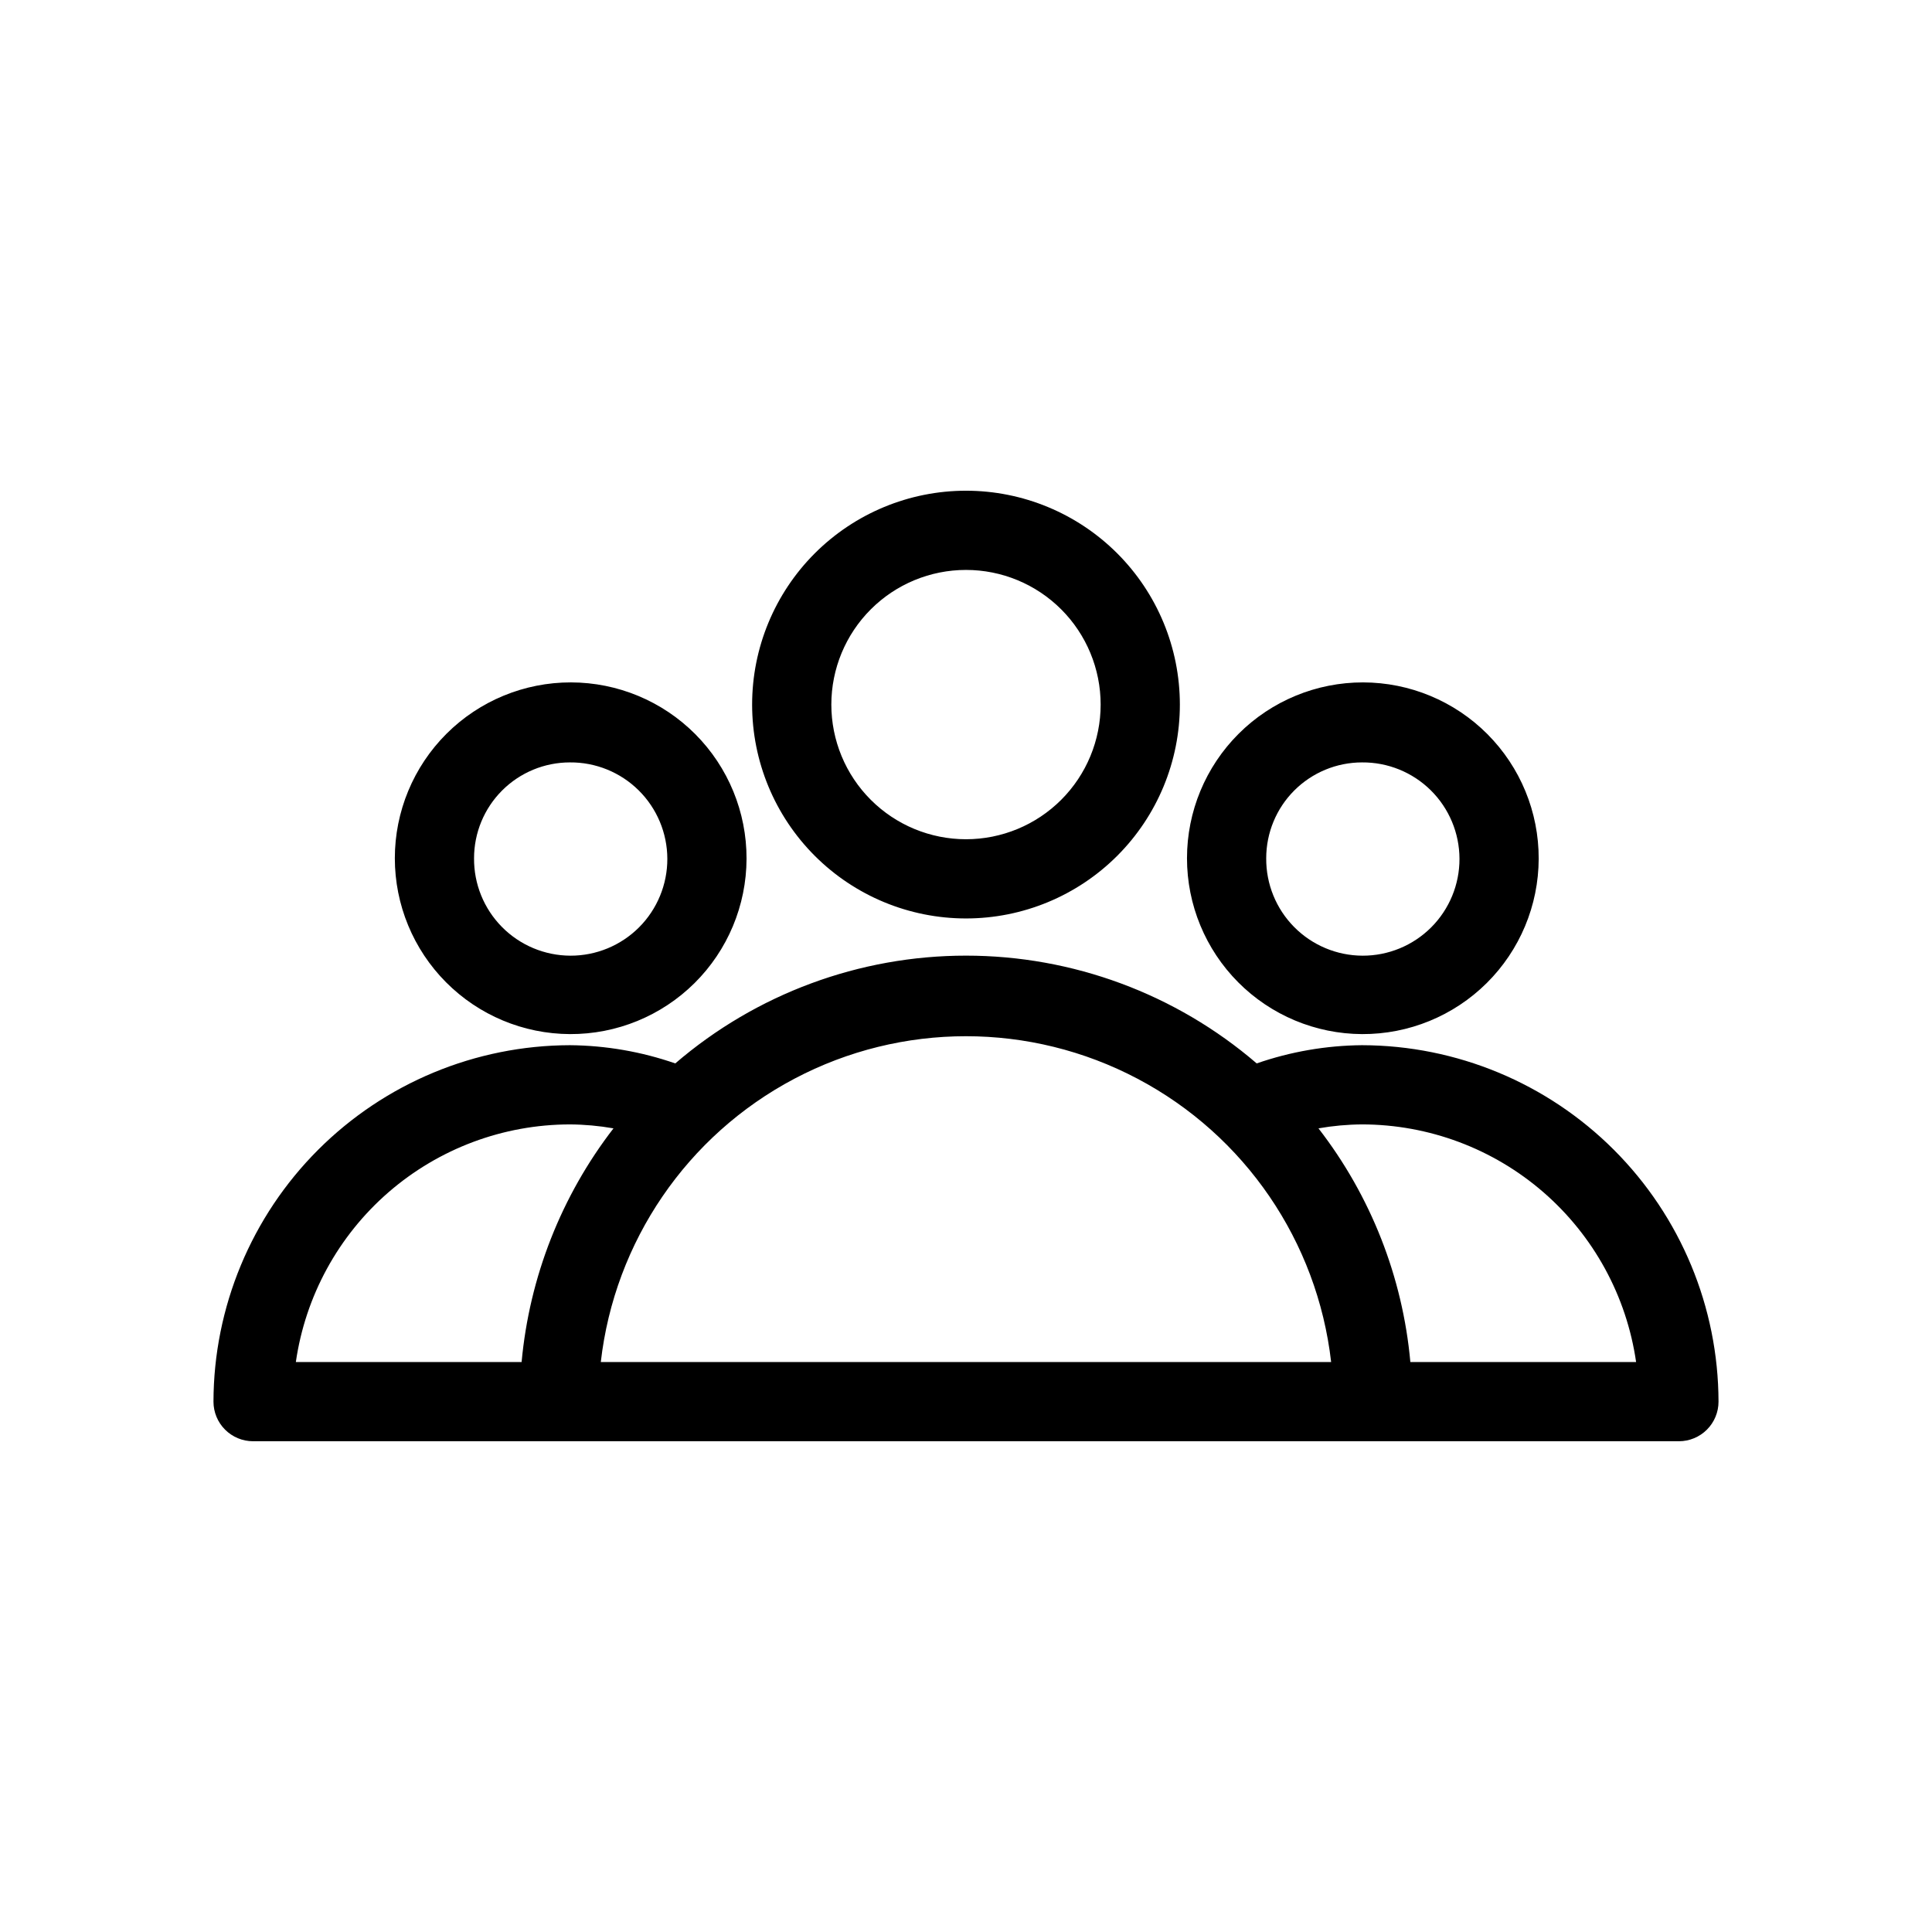 <svg xmlns="http://www.w3.org/2000/svg" fill="#000000" width="800px" height="800px" version="1.1" viewBox="144 144 512 512">
 <path d="m400 387.4c15.031 0 29.445-5.969 40.078-16.602 10.629-10.629 16.598-25.043 16.598-40.074 0-15.035-5.969-29.449-16.598-40.078-10.633-10.629-25.047-16.602-40.078-16.602-15.035 0-29.449 5.973-40.078 16.602-10.629 10.629-16.602 25.043-16.602 40.078 0 15.031 5.973 29.445 16.602 40.074 10.629 10.633 25.043 16.602 40.078 16.602zm0-92.363c9.465 0 18.539 3.758 25.234 10.453 6.691 6.691 10.449 15.77 10.449 25.234 0 9.461-3.758 18.539-10.449 25.23-6.695 6.695-15.77 10.453-25.234 10.453s-18.543-3.758-25.234-10.453c-6.695-6.691-10.453-15.77-10.453-25.23 0-9.465 3.758-18.543 10.453-25.234 6.691-6.695 15.77-10.453 25.234-10.453zm104.96 123.01h-0.004c12.375 0.055 24.258-4.809 33.039-13.523s13.738-20.566 13.773-32.938c0.039-12.371-4.844-24.25-13.574-33.02-8.727-8.766-20.586-13.703-32.957-13.723-12.371-0.02-24.242 4.883-32.996 13.625-8.758 8.742-13.676 20.605-13.676 32.977 0 12.324 4.883 24.145 13.574 32.879 8.695 8.734 20.496 13.668 32.816 13.723zm0-72.004-0.004 0.004c6.816-0.059 13.375 2.606 18.223 7.398 4.844 4.797 7.578 11.324 7.598 18.141 0.02 6.816-2.68 13.359-7.5 18.18-4.82 4.816-11.363 7.519-18.18 7.5s-13.344-2.754-18.137-7.602c-4.793-4.844-7.457-11.402-7.402-18.219 0-6.738 2.676-13.195 7.438-17.961 4.766-4.762 11.227-7.438 17.961-7.438zm-0.004 74.945c-9.504 0.082-18.934 1.711-27.918 4.828-21.438-18.43-48.77-28.562-77.039-28.562s-55.605 10.133-77.043 28.562c-8.98-3.117-18.41-4.746-27.918-4.828-25.039 0.055-49.031 10.023-66.734 27.727-17.703 17.703-27.676 41.699-27.73 66.734 0 2.785 1.105 5.457 3.074 7.422 1.969 1.969 4.637 3.074 7.422 3.074h377.86c2.785 0 5.453-1.105 7.422-3.074 1.969-1.965 3.074-4.637 3.074-7.422-0.055-25.035-10.023-49.031-27.727-66.734-17.703-17.703-41.699-27.672-66.738-27.727zm-209.92 20.992c3.871 0.027 7.731 0.379 11.543 1.047-13.828 17.914-22.273 39.395-24.348 61.926h-59.828c2.519-17.469 11.25-33.449 24.586-45.016 13.34-11.562 30.395-17.938 48.047-17.957zm125.95 62.977-117.77-0.004c3.652-31.961 22.852-60.062 51.305-75.078 28.449-15.02 62.484-15.02 90.934 0 28.453 15.016 47.656 43.117 51.309 75.078zm96.773 0v-0.004c-2.043-22.543-10.492-44.027-24.352-61.926 3.812-0.668 7.672-1.02 11.543-1.047 17.656 0.02 34.711 6.394 48.047 17.957 13.336 11.566 22.066 27.547 24.586 45.016zm-222.73-86.91c12.371 0.055 24.258-4.809 33.039-13.523s13.734-20.566 13.773-32.938c0.035-12.371-4.848-24.25-13.578-33.02-8.727-8.766-20.582-13.703-32.953-13.723-12.375-0.02-24.246 4.883-33 13.625-8.754 8.742-13.676 20.605-13.676 32.977 0 12.324 4.883 24.145 13.578 32.879 8.691 8.734 20.492 13.668 32.816 13.723zm0-72c6.816-0.059 13.371 2.606 18.219 7.398 4.848 4.797 7.582 11.324 7.602 18.141 0.016 6.816-2.684 13.359-7.504 18.18-4.82 4.816-11.363 7.519-18.18 7.5-6.816-0.02-13.344-2.754-18.137-7.602-4.793-4.844-7.457-11.402-7.402-18.219 0-6.738 2.676-13.195 7.441-17.961 4.762-4.762 11.223-7.438 17.961-7.438z"/>
</svg>